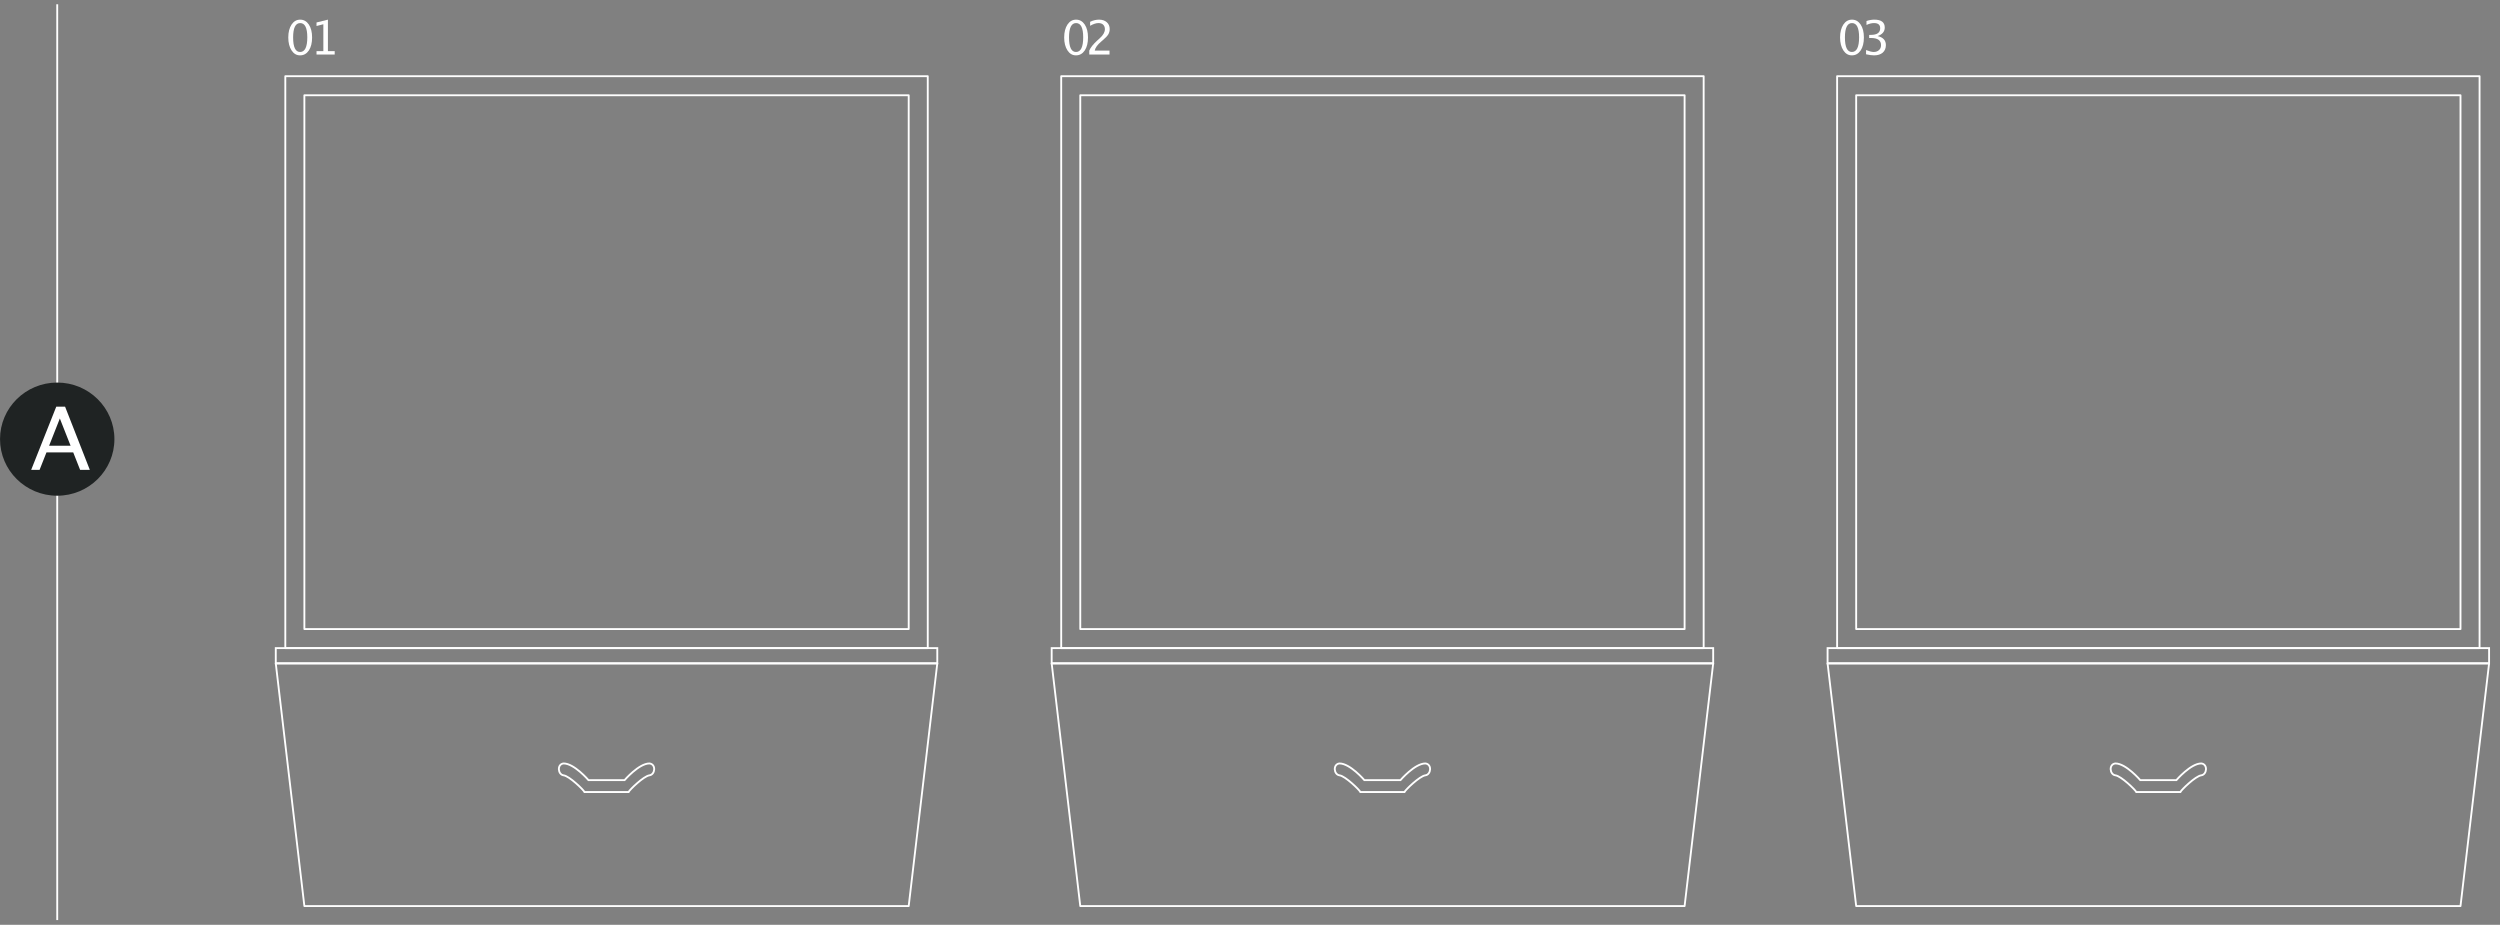 <?xml version="1.0" encoding="UTF-8" standalone="no"?>
<!DOCTYPE svg PUBLIC "-//W3C//DTD SVG 1.1//EN" "http://www.w3.org/Graphics/SVG/1.1/DTD/svg11.dtd">
<svg width="100%" height="100%" viewBox="0 0 1549 573" version="1.1" xmlns="http://www.w3.org/2000/svg" xmlns:xlink="http://www.w3.org/1999/xlink" xml:space="preserve" xmlns:serif="http://www.serif.com/" style="fill-rule:evenodd;clip-rule:evenodd;">
    <rect x="0" y="0" width="1549" height="573" fill="#808080" stroke="none"/>
    <g transform="matrix(1,0,0,1,-2937.41,-2666.05)">
        <g transform="matrix(4.167,0,0,4.167,2790.38,0)">
            <g transform="matrix(0,-1,-1,0,111.88,708.521)">
                <path d="M-68.087,68.087L68.087,68.087" style="fill:none;fill-rule:nonzero;stroke:rgb(255,255,255);stroke-width:0.28px;"/>
            </g>
        </g>
        <g transform="matrix(4.167,0,0,4.167,2790.38,0)">
            <g transform="matrix(0,-1,-1,0,43.792,696.593)">
                <path d="M-8.504,-8.504C-13.15,-8.504 -16.917,-4.696 -16.917,0C-16.917,4.696 -13.15,8.504 -8.504,8.504C-3.858,8.504 -0.091,4.696 -0.091,0C-0.091,-4.696 -3.858,-8.504 -8.504,-8.504" style="fill:#1f2323;fill-rule:nonzero;"/>
            </g>
        </g>
        <g transform="matrix(4.167,0,0,4.167,2790.38,0)">
            <g transform="matrix(13,0,0,13,39.815,709.67)">
                <path d="M0.459,-0.276L0.336,-0.588L0.213,-0.276L0.459,-0.276ZM0.568,-0L0.489,-0.2L0.183,-0.2L0.104,-0L0.008,-0L0.295,-0.723L0.396,-0.723L0.679,-0L0.568,-0Z" style="fill:rgb(255,255,255);fill-rule:nonzero;"/>
            </g>
        </g>
        <g transform="matrix(4.167,0,0,4.167,2790.38,0)">
            <g transform="matrix(-1,0,0,1,80.542,738.438)">
                <path d="M-89.858,36.084L-0,36.084L4.252,0L-94.11,0L-89.858,36.084Z" style="fill:none;fill-rule:nonzero;stroke:rgb(255,255,255);stroke-width:0.28px;stroke-linecap:round;stroke-linejoin:round;stroke-miterlimit:10;"/>
            </g>
        </g>
        <g transform="matrix(4.167,0,0,4.167,2790.38,0)">
            <g transform="matrix(-1,0,0,1,250.942,545.41)">
                <rect x="80.542" y="108.555" width="89.858" height="79.37" style="fill:none;stroke:rgb(255,255,255);stroke-width:0.28px;stroke-linecap:round;stroke-linejoin:round;stroke-miterlimit:10;"/>
            </g>
        </g>
        <g transform="matrix(4.167,0,0,4.167,2790.38,0)">
            <g transform="matrix(-1,0,0,1,250.943,545.411)">
                <rect x="77.708" y="105.72" width="95.527" height="85.039" style="fill:none;stroke:rgb(255,255,255);stroke-width:0.28px;stroke-linecap:round;stroke-linejoin:round;stroke-miterlimit:10;"/>
            </g>
        </g>
        <g transform="matrix(4.167,0,0,4.167,2790.38,0)">
            <g transform="matrix(-1,0,0,1,250.942,632.718)">
                <rect x="76.29" y="103.452" width="98.362" height="2.268" style="fill:none;stroke:rgb(255,255,255);stroke-width:0.28px;stroke-miterlimit:10;"/>
            </g>
        </g>
        <g transform="matrix(4.167,0,0,4.167,2790.38,0)">
            <g transform="matrix(1,0,0,1,131.853,757.571)">
                <path d="M0,-4.252C-1.575,-4.252 -3.701,-1.77 -3.701,-1.77L-9.067,-1.77C-9.067,-1.77 -11.189,-4.252 -12.765,-4.252C-13.782,-4.143 -13.622,-2.595 -12.765,-2.485C-11.905,-2.374 -9.814,-0.331 -9.654,0L-3.11,0C-2.95,-0.331 -0.857,-2.374 0,-2.485C0.857,-2.595 1.018,-4.143 0,-4.252Z" style="fill:none;fill-rule:nonzero;stroke:rgb(255,255,255);stroke-width:0.28px;stroke-miterlimit:10;"/>
            </g>
        </g>
        <g transform="matrix(4.167,0,0,4.167,2790.38,0)">
            <g transform="matrix(-1,0,0,1,195.912,738.438)">
                <path d="M-89.858,36.084L-0,36.084L4.252,0L-94.11,0L-89.858,36.084Z" style="fill:none;fill-rule:nonzero;stroke:rgb(255,255,255);stroke-width:0.28px;stroke-linecap:round;stroke-linejoin:round;stroke-miterlimit:10;"/>
            </g>
        </g>
        <g transform="matrix(4.167,0,0,4.167,2790.38,0)">
            <g transform="matrix(-1,0,0,1,481.684,545.41)">
                <rect x="195.913" y="108.555" width="89.858" height="79.37" style="fill:none;stroke:rgb(255,255,255);stroke-width:0.28px;stroke-linecap:round;stroke-linejoin:round;stroke-miterlimit:10;"/>
            </g>
        </g>
        <g transform="matrix(4.167,0,0,4.167,2790.38,0)">
            <g transform="matrix(-1,0,0,1,481.683,545.411)">
                <rect x="193.078" y="105.72" width="95.527" height="85.039" style="fill:none;stroke:rgb(255,255,255);stroke-width:0.28px;stroke-linecap:round;stroke-linejoin:round;stroke-miterlimit:10;"/>
            </g>
        </g>
        <g transform="matrix(4.167,0,0,4.167,2790.38,0)">
            <g transform="matrix(-1,0,0,1,481.682,632.718)">
                <rect x="191.66" y="103.452" width="98.362" height="2.268" style="fill:none;stroke:rgb(255,255,255);stroke-width:0.28px;stroke-miterlimit:10;"/>
            </g>
        </g>
        <g transform="matrix(4.167,0,0,4.167,2790.38,0)">
            <g transform="matrix(1,0,0,1,247.224,757.571)">
                <path d="M0,-4.252C-1.575,-4.252 -3.701,-1.77 -3.701,-1.77L-9.067,-1.77C-9.067,-1.77 -11.189,-4.252 -12.765,-4.252C-13.782,-4.143 -13.622,-2.595 -12.765,-2.485C-11.905,-2.374 -9.814,-0.331 -9.654,0L-3.11,0C-2.95,-0.331 -0.857,-2.374 0,-2.485C0.857,-2.595 1.018,-4.143 0,-4.252Z" style="fill:none;fill-rule:nonzero;stroke:rgb(255,255,255);stroke-width:0.28px;stroke-miterlimit:10;"/>
            </g>
        </g>
        <g transform="matrix(4.167,0,0,4.167,2790.38,0)">
            <g transform="matrix(-1,0,0,1,311.283,738.438)">
                <path d="M-89.858,36.084L-0,36.084L4.252,0L-94.11,0L-89.858,36.084Z" style="fill:none;fill-rule:nonzero;stroke:rgb(255,255,255);stroke-width:0.28px;stroke-linecap:round;stroke-linejoin:round;stroke-miterlimit:10;"/>
            </g>
        </g>
        <g transform="matrix(4.167,0,0,4.167,2790.38,0)">
            <g transform="matrix(-1,0,0,1,712.424,545.41)">
                <rect x="311.283" y="108.555" width="89.858" height="79.37" style="fill:none;stroke:rgb(255,255,255);stroke-width:0.28px;stroke-linecap:round;stroke-linejoin:round;stroke-miterlimit:10;"/>
            </g>
        </g>
        <g transform="matrix(4.167,0,0,4.167,2790.38,0)">
            <g transform="matrix(-1,0,0,1,712.425,545.411)">
                <rect x="308.449" y="105.72" width="95.527" height="85.039" style="fill:none;stroke:rgb(255,255,255);stroke-width:0.28px;stroke-linecap:round;stroke-linejoin:round;stroke-miterlimit:10;"/>
            </g>
        </g>
        <g transform="matrix(4.167,0,0,4.167,2790.38,0)">
            <g transform="matrix(-1,0,0,1,712.424,632.718)">
                <rect x="307.031" y="103.452" width="98.362" height="2.268" style="fill:none;stroke:rgb(255,255,255);stroke-width:0.28px;stroke-miterlimit:10;"/>
            </g>
        </g>
        <g transform="matrix(4.167,0,0,4.167,2790.38,0)">
            <g transform="matrix(1,0,0,1,362.594,757.571)">
                <path d="M0,-4.252C-1.575,-4.252 -3.701,-1.77 -3.701,-1.77L-9.067,-1.77C-9.067,-1.77 -11.189,-4.252 -12.765,-4.252C-13.782,-4.143 -13.622,-2.595 -12.765,-2.485C-11.905,-2.374 -9.814,-0.331 -9.654,0L-3.11,0C-2.95,-0.331 -0.857,-2.374 0,-2.485C0.857,-2.595 1.018,-4.143 0,-4.252Z" style="fill:none;fill-rule:nonzero;stroke:rgb(255,255,255);stroke-width:0.28px;stroke-miterlimit:10;"/>
            </g>
        </g>
        <g transform="matrix(4.167,0,0,4.167,2790.38,0)">
            <g transform="matrix(7,0,0,7,77.708,647.908)">
                <path d="M0.313,0.018C0.239,0.018 0.179,-0.017 0.133,-0.087C0.087,-0.157 0.063,-0.249 0.063,-0.362C0.063,-0.476 0.087,-0.567 0.133,-0.637C0.179,-0.706 0.241,-0.741 0.316,-0.741C0.392,-0.741 0.453,-0.706 0.5,-0.637C0.546,-0.567 0.569,-0.476 0.569,-0.363C0.569,-0.247 0.546,-0.155 0.5,-0.086C0.453,-0.017 0.391,0.018 0.313,0.018ZM0.314,-0.054C0.416,-0.054 0.467,-0.158 0.467,-0.365C0.467,-0.567 0.417,-0.668 0.316,-0.668C0.216,-0.668 0.166,-0.566 0.166,-0.362C0.166,-0.157 0.215,-0.054 0.314,-0.054Z" style="fill:rgb(255,255,255);fill-rule:nonzero;"/>
            </g>
            <g transform="matrix(7,0,0,7,81.299,647.908)">
                <path d="M0.15,-0L0.15,-0.072L0.295,-0.072L0.295,-0.643L0.15,-0.606L0.15,-0.681L0.392,-0.741L0.392,-0.072L0.536,-0.072L0.536,-0L0.15,-0Z" style="fill:rgb(255,255,255);fill-rule:nonzero;"/>
            </g>
        </g>
        <g transform="matrix(4.167,0,0,4.167,2790.38,0)">
            <g transform="matrix(7,0,0,7,193.078,647.908)">
                <path d="M0.313,0.018C0.239,0.018 0.179,-0.017 0.133,-0.087C0.087,-0.157 0.063,-0.249 0.063,-0.362C0.063,-0.476 0.087,-0.567 0.133,-0.637C0.179,-0.706 0.241,-0.741 0.316,-0.741C0.392,-0.741 0.453,-0.706 0.5,-0.637C0.546,-0.567 0.569,-0.476 0.569,-0.363C0.569,-0.247 0.546,-0.155 0.5,-0.086C0.453,-0.017 0.391,0.018 0.313,0.018ZM0.314,-0.054C0.416,-0.054 0.467,-0.158 0.467,-0.365C0.467,-0.567 0.417,-0.668 0.316,-0.668C0.216,-0.668 0.166,-0.566 0.166,-0.362C0.166,-0.157 0.215,-0.054 0.314,-0.054Z" style="fill:rgb(255,255,255);fill-rule:nonzero;"/>
            </g>
            <g transform="matrix(7,0,0,7,196.669,647.908)">
                <path d="M0.083,-0L0.083,-0.084C0.111,-0.15 0.168,-0.221 0.253,-0.298L0.308,-0.348C0.379,-0.412 0.415,-0.475 0.415,-0.539C0.415,-0.579 0.402,-0.611 0.378,-0.634C0.354,-0.657 0.321,-0.668 0.278,-0.668C0.228,-0.668 0.169,-0.649 0.101,-0.61L0.101,-0.695C0.165,-0.726 0.229,-0.741 0.292,-0.741C0.36,-0.741 0.414,-0.722 0.455,-0.686C0.496,-0.65 0.517,-0.601 0.517,-0.541C0.517,-0.498 0.506,-0.459 0.486,-0.426C0.465,-0.392 0.426,-0.352 0.37,-0.304L0.333,-0.272C0.256,-0.207 0.211,-0.144 0.199,-0.084L0.513,-0.084L0.513,-0L0.083,-0Z" style="fill:rgb(255,255,255);fill-rule:nonzero;"/>
            </g>
        </g>
        <g transform="matrix(4.167,0,0,4.167,2790.38,0)">
            <g transform="matrix(7,0,0,7,308.448,647.908)">
                <path d="M0.313,0.018C0.239,0.018 0.179,-0.017 0.133,-0.087C0.087,-0.157 0.063,-0.249 0.063,-0.362C0.063,-0.476 0.087,-0.567 0.133,-0.637C0.179,-0.706 0.241,-0.741 0.316,-0.741C0.392,-0.741 0.453,-0.706 0.5,-0.637C0.546,-0.567 0.569,-0.476 0.569,-0.363C0.569,-0.247 0.546,-0.155 0.5,-0.086C0.453,-0.017 0.391,0.018 0.313,0.018ZM0.314,-0.054C0.416,-0.054 0.467,-0.158 0.467,-0.365C0.467,-0.567 0.417,-0.668 0.316,-0.668C0.216,-0.668 0.166,-0.566 0.166,-0.362C0.166,-0.157 0.215,-0.054 0.314,-0.054Z" style="fill:rgb(255,255,255);fill-rule:nonzero;"/>
            </g>
            <g transform="matrix(7,0,0,7,312.039,647.908)">
                <path d="M0.102,-0.005L0.102,-0.095C0.171,-0.068 0.225,-0.054 0.265,-0.054C0.311,-0.054 0.348,-0.068 0.377,-0.094C0.406,-0.121 0.42,-0.156 0.42,-0.199C0.42,-0.3 0.349,-0.351 0.207,-0.351L0.168,-0.351L0.168,-0.416L0.202,-0.417C0.336,-0.417 0.402,-0.464 0.402,-0.558C0.402,-0.632 0.358,-0.668 0.271,-0.668C0.222,-0.668 0.169,-0.655 0.111,-0.628L0.111,-0.712C0.168,-0.731 0.224,-0.741 0.277,-0.741C0.425,-0.741 0.499,-0.685 0.499,-0.573C0.499,-0.488 0.449,-0.428 0.348,-0.392C0.465,-0.365 0.523,-0.301 0.523,-0.2C0.523,-0.132 0.5,-0.079 0.456,-0.04C0.411,-0.001 0.349,0.018 0.271,0.018C0.226,0.018 0.17,0.01 0.102,-0.005Z" style="fill:rgb(255,255,255);fill-rule:nonzero;"/>
            </g>
        </g>
    </g>
</svg>
